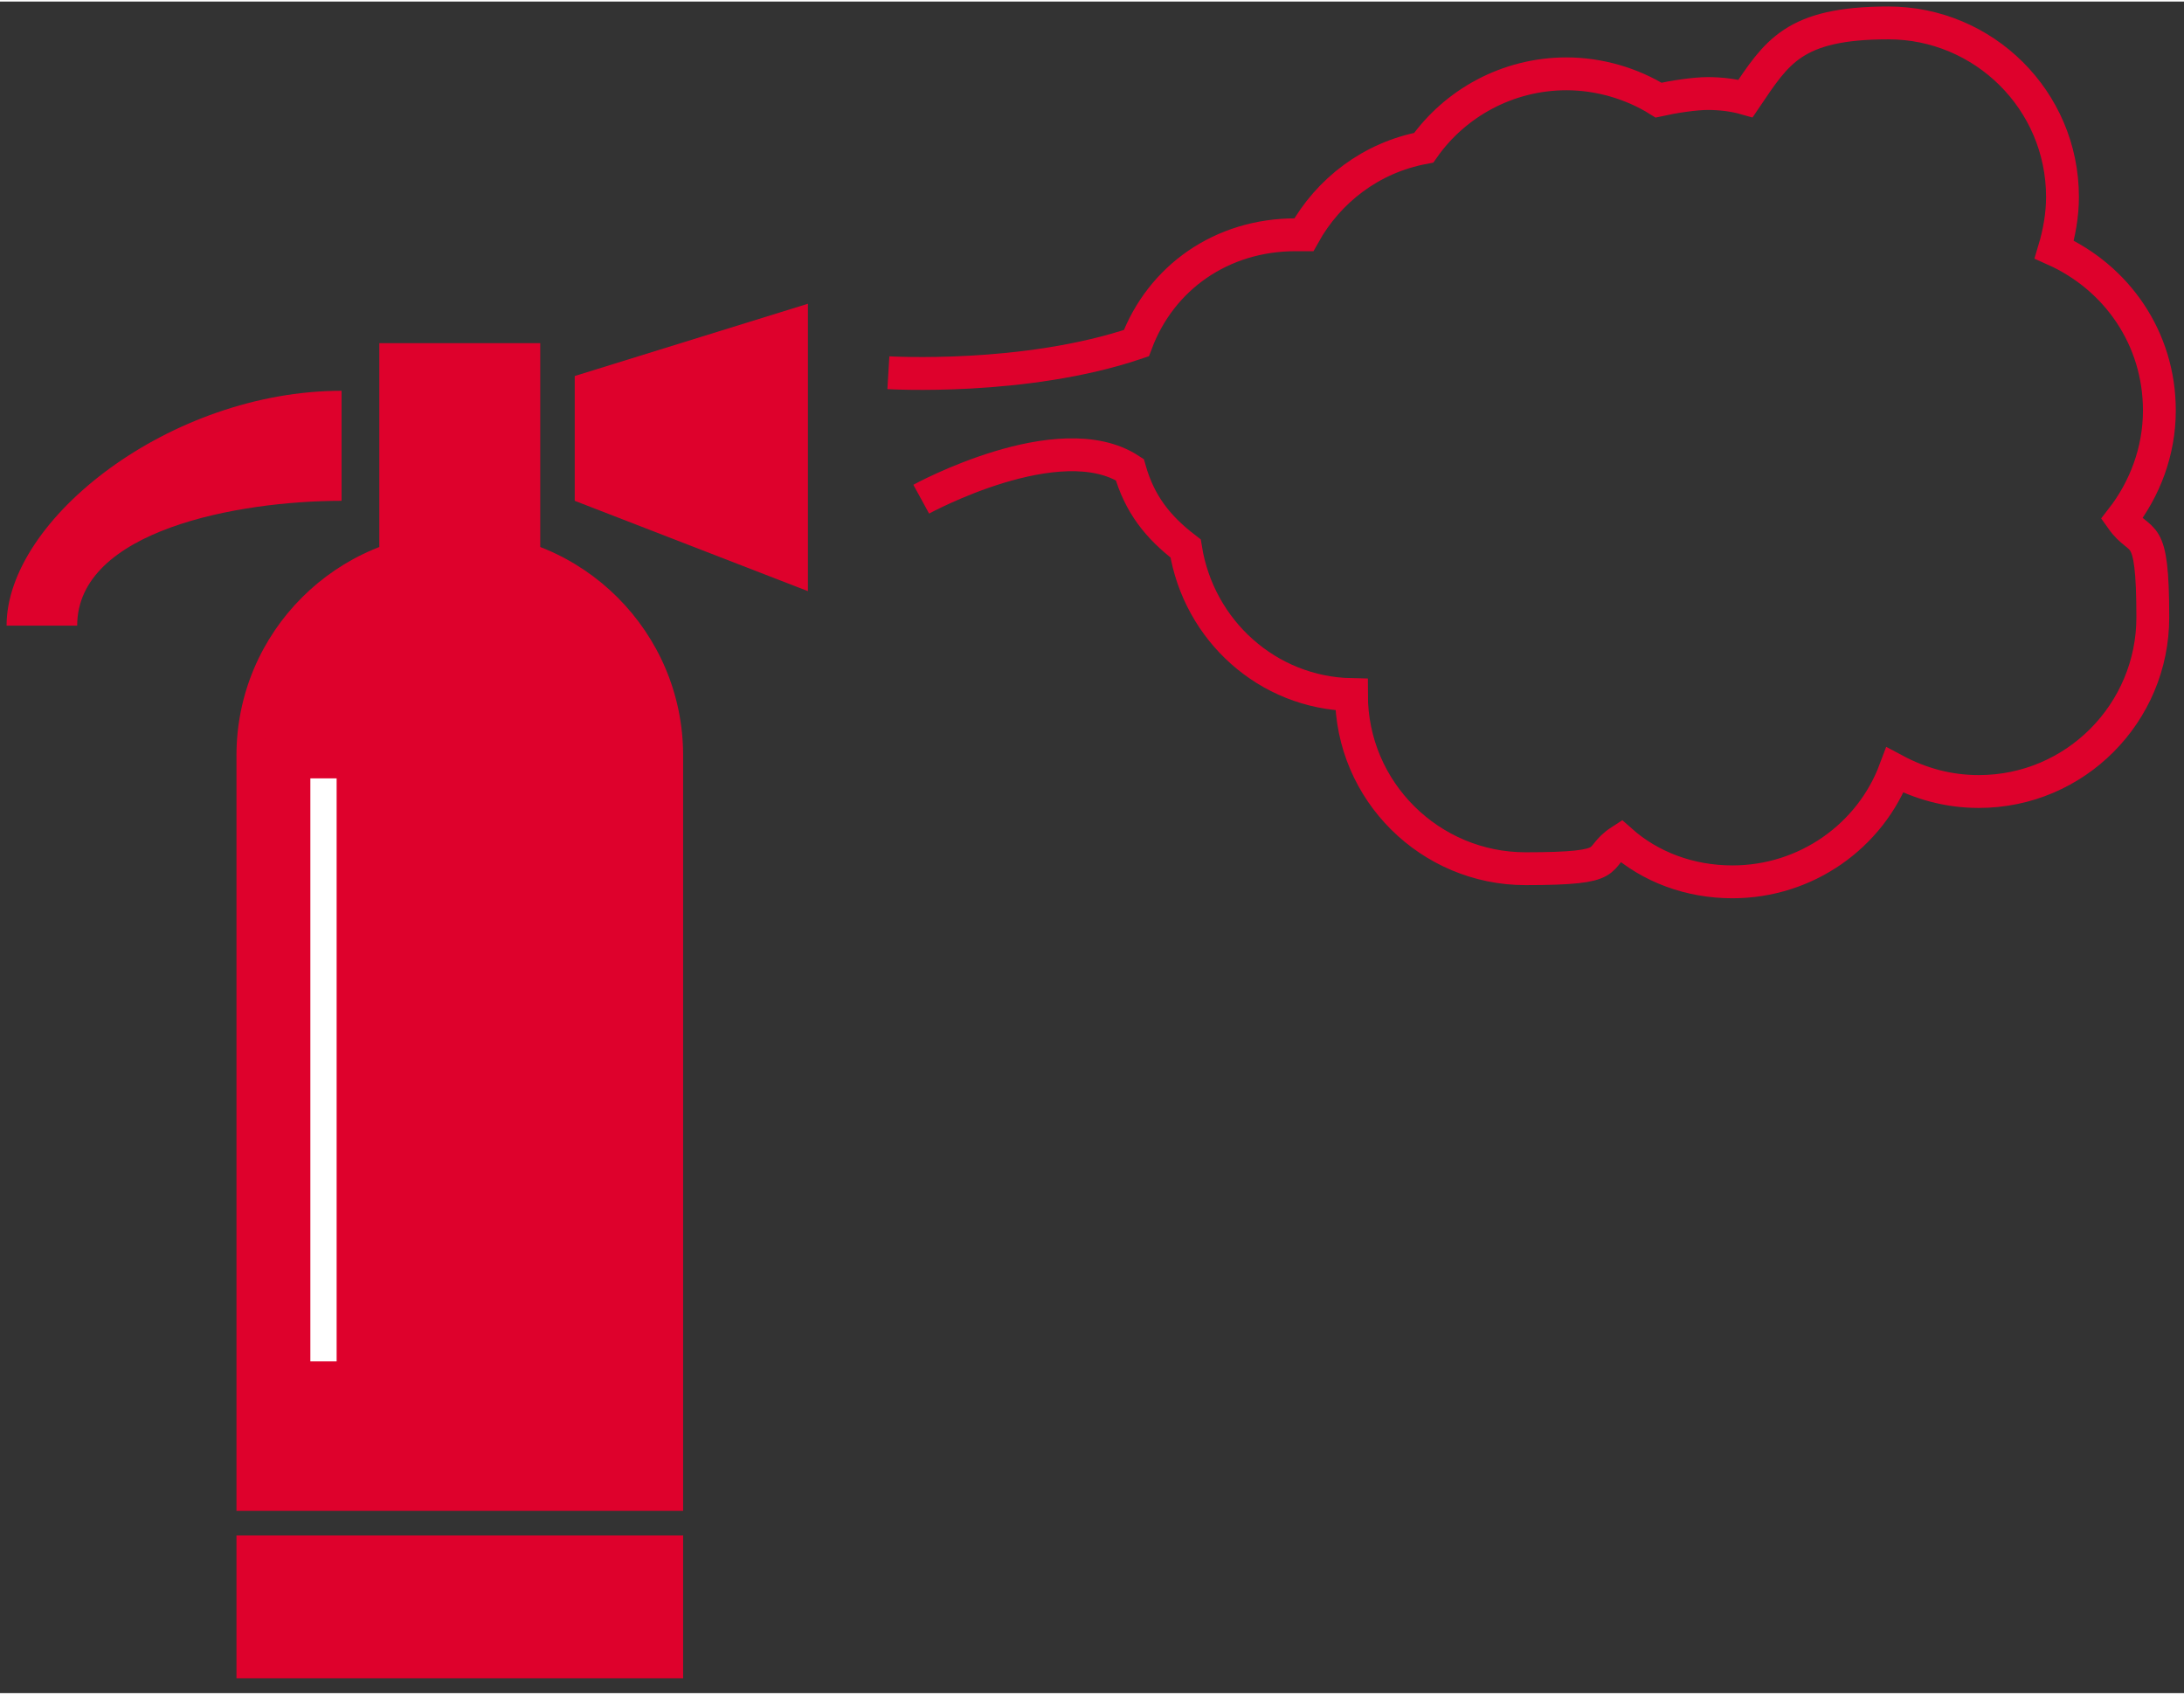 <?xml version="1.0" encoding="UTF-8"?>
<svg xmlns="http://www.w3.org/2000/svg" id="Ebene_1" version="1.1" viewBox="0 0 133 103" width="116" height="90">
  
  <rect x="0" y="0" width="133" height="103" fill="#333333" stroke="none"/>
  
  <defs>
    <style>
      .st0 {
        fill: none;
        stroke: #de012c;
        stroke-miterlimit: 10;
        stroke-width: 2px;
      }

      .st1 {
        fill: #fff;
      }

      .st2 {
        fill: #de012c;
      }
    </style>
  </defs>
  <g>
    <rect class="st2" x="23.1" y="20.8" width="9.8" height="18.1"/>
    <g>
      <path class="st2" d="M15.2,91.1v-45.2c0-7.1,5.7-12.8,12.8-12.8h0c7.1,0,12.8,5.7,12.8,12.8v45.2H15.2Z"/>
      <path class="st2" d="M41.6,91.9H14.4v-46c0-7.5,6.1-13.6,13.6-13.6s13.6,6.1,13.6,13.6v46ZM16,90.3h24.1v-44.4c0-6.6-5.4-12-12-12s-12,5.4-12,12v44.4Z"/>
    </g>
    <g>
      <rect class="st2" x="15.2" y="94.2" width="25.6" height="7.1"/>
      <path class="st2" d="M41.6,102.1H14.4v-8.7h27.2v8.7ZM16,100.6h24.1v-5.5H16v5.5Z"/>
    </g>
    <g>
      <line class="st2" x1="19.6" y1="47.3" x2="19.6" y2="82.9"/>
      <rect class="st1" x="18.9" y="47.3" width="1.6" height="35.5"/>
    </g>
    <polygon class="st2" points="35 22.8 35 30.4 49.2 35.9 49.2 18.4 35 22.8"/>
    <path class="st2" d="M20.8,23.7C10.4,23.7.4,31.5.4,38h4.3c0-5.8,9.8-7.6,16.1-7.6v-6.6Z"/>
  </g>
  <path class="st0" d="M56.1,30.3s8.4-4.6,12.7-1.8c.6,2.1,1.7,3.5,3.4,4.8.8,5,5,8.8,10.1,8.9,0,0,0,0,0,0,0,5.9,4.8,10.6,10.6,10.6s4.1-.6,5.8-1.7c1.8,1.6,4.2,2.5,6.8,2.5,4.5,0,8.4-2.8,9.9-6.8,1.5.8,3.2,1.3,5.1,1.3,5.9,0,10.6-4.8,10.6-10.6s-.7-4.3-1.9-6c1.4-1.8,2.3-4.1,2.3-6.6,0-4.4-2.6-8.1-6.4-9.8.3-1,.5-2.1.5-3.2,0-5.9-4.8-10.6-10.6-10.6s-6.8,1.8-8.7,4.6c-.7-.2-1.5-.3-2.3-.3s-2.1.2-3,.4c-1.6-1-3.6-1.6-5.6-1.6-3.6,0-6.8,1.8-8.7,4.5-3.2.6-5.8,2.6-7.3,5.3-.2,0-.3,0-.5,0-4.5,0-8.2,2.6-9.7,6.6-6.8,2.3-15.1,1.8-15.1,1.8"/>
</svg>
